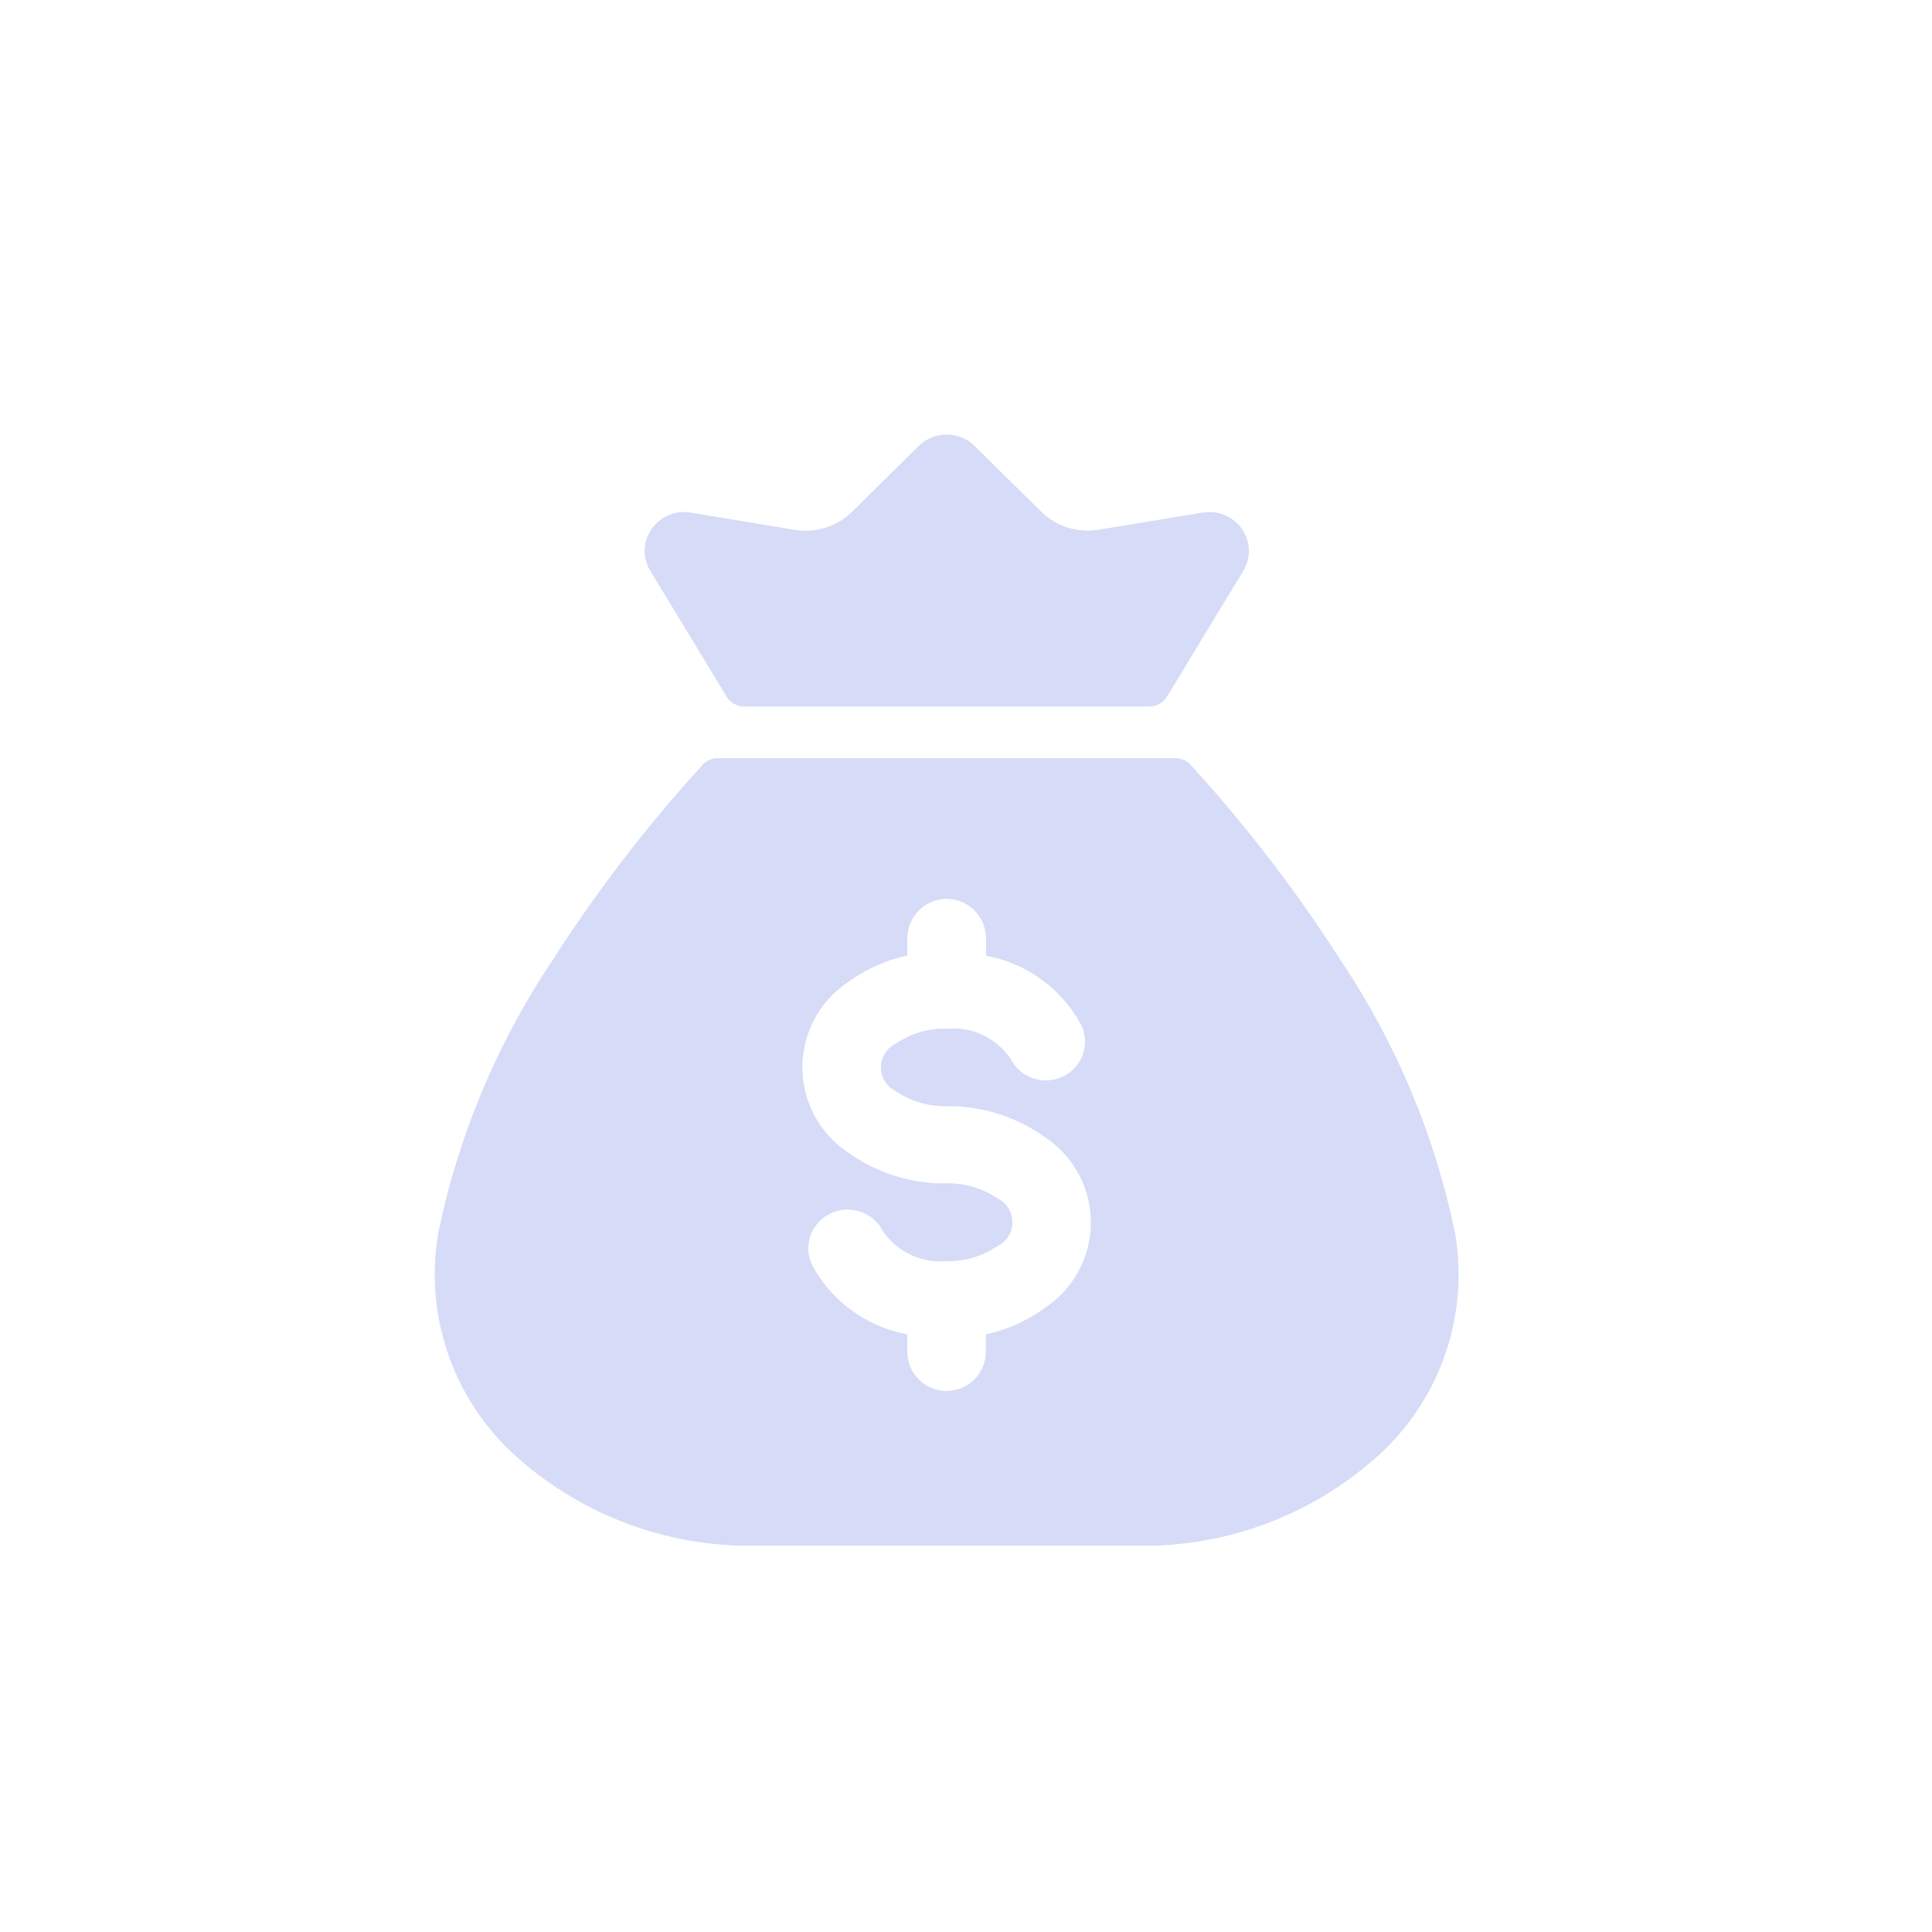 <svg xmlns="http://www.w3.org/2000/svg" width="40" height="40" viewBox="0 0 40 40">
  <g id="Group_84111" data-name="Group 84111" transform="translate(-128 -702)">
    <g id="Group_84075" data-name="Group 84075">
      <rect id="Rectangle_25672" data-name="Rectangle 25672" width="40" height="40" rx="10" transform="translate(128 702)" fill="none"/>
      <g id="Group_84055" data-name="Group 84055" transform="translate(10758.6 3876.5)">
        <path id="Path_262280" data-name="Path 262280" d="M13.176,1.235a.825.825,0,0,0-1.153,0L10.64,2.6a1.373,1.373,0,0,1-1.184.373L7.3,2.615a.821.821,0,0,0-.807.339.791.791,0,0,0-.027.863l1.577,2.6a.436.436,0,0,0,.374.209h8.371a.436.436,0,0,0,.374-.209l1.577-2.6a.791.791,0,0,0-.027-.863.821.821,0,0,0-.807-.339l-2.158.354A1.373,1.373,0,0,1,14.56,2.6Zm-5.629,6.6A.434.434,0,0,1,7.868,7.7h9.463a.434.434,0,0,1,.321.141,29.881,29.881,0,0,1,3.123,4.073,15.912,15.912,0,0,1,2.35,5.63,5.058,5.058,0,0,1-1.67,4.66A7.232,7.232,0,0,1,16.613,24H8.587a7.232,7.232,0,0,1-4.843-1.8,5.059,5.059,0,0,1-1.67-4.66,15.912,15.912,0,0,1,2.35-5.63A29.878,29.878,0,0,1,7.547,7.839Zm5.868,3.589a.815.815,0,0,0-1.631,0v.357a3.233,3.233,0,0,0-1.211.541,2.12,2.12,0,0,0,0,3.552,3.427,3.427,0,0,0,2.027.63,1.785,1.785,0,0,1,1.048.309.546.546,0,0,1,0,.985,1.785,1.785,0,0,1-1.048.309,1.446,1.446,0,0,1-1.313-.609A.821.821,0,0,0,10.2,17.12a.8.8,0,0,0-.39,1.068,2.815,2.815,0,0,0,1.973,1.439v.358a.815.815,0,0,0,1.631,0v-.357a3.233,3.233,0,0,0,1.211-.541,2.12,2.12,0,0,0,0-3.552A3.427,3.427,0,0,0,12.6,14.9a1.785,1.785,0,0,1-1.048-.309.546.546,0,0,1,0-.985A1.785,1.785,0,0,1,12.6,13.3a1.446,1.446,0,0,1,1.313.609A.821.821,0,0,0,15,14.293a.8.8,0,0,0,.39-1.068,2.815,2.815,0,0,0-1.973-1.439Z" transform="translate(-10623.6 -3166.5)" fill="#d6dcf7" fill-rule="evenodd"/>
        <path id="Path_262281" data-name="Path 262281" d="M13.176,1.235a.825.825,0,0,0-1.153,0L10.64,2.6a1.373,1.373,0,0,1-1.184.373L7.3,2.615a.821.821,0,0,0-.807.339.791.791,0,0,0-.027.863l1.577,2.6a.436.436,0,0,0,.374.209h8.371a.436.436,0,0,0,.374-.209l1.577-2.6a.791.791,0,0,0-.027-.863.821.821,0,0,0-.807-.339l-2.158.354A1.373,1.373,0,0,1,14.56,2.6Zm-5.629,6.6A.434.434,0,0,1,7.868,7.7h9.463a.434.434,0,0,1,.321.141,29.881,29.881,0,0,1,3.123,4.073,15.912,15.912,0,0,1,2.35,5.63,5.058,5.058,0,0,1-1.67,4.66A7.232,7.232,0,0,1,16.613,24H8.587a7.232,7.232,0,0,1-4.843-1.8,5.059,5.059,0,0,1-1.67-4.66,15.912,15.912,0,0,1,2.35-5.63A29.878,29.878,0,0,1,7.547,7.839Zm5.868,3.589a.815.815,0,0,0-1.631,0v.357a3.233,3.233,0,0,0-1.211.541,2.12,2.12,0,0,0,0,3.552,3.427,3.427,0,0,0,2.027.63,1.785,1.785,0,0,1,1.048.309.546.546,0,0,1,0,.985,1.785,1.785,0,0,1-1.048.309,1.446,1.446,0,0,1-1.313-.609A.821.821,0,0,0,10.2,17.12a.8.8,0,0,0-.39,1.068,2.815,2.815,0,0,0,1.973,1.439v.358a.815.815,0,0,0,1.631,0v-.357a3.233,3.233,0,0,0,1.211-.541,2.12,2.12,0,0,0,0-3.552A3.427,3.427,0,0,0,12.6,14.9a1.785,1.785,0,0,1-1.048-.309.546.546,0,0,1,0-.985A1.785,1.785,0,0,1,12.6,13.3a1.446,1.446,0,0,1,1.313.609A.821.821,0,0,0,15,14.293a.8.8,0,0,0,.39-1.068,2.815,2.815,0,0,0-1.973-1.439Z" transform="translate(-10623.6 -3166.5)" fill="#d6dcf7" fill-rule="evenodd"/>
      </g>
    </g>
  </g>
</svg>
